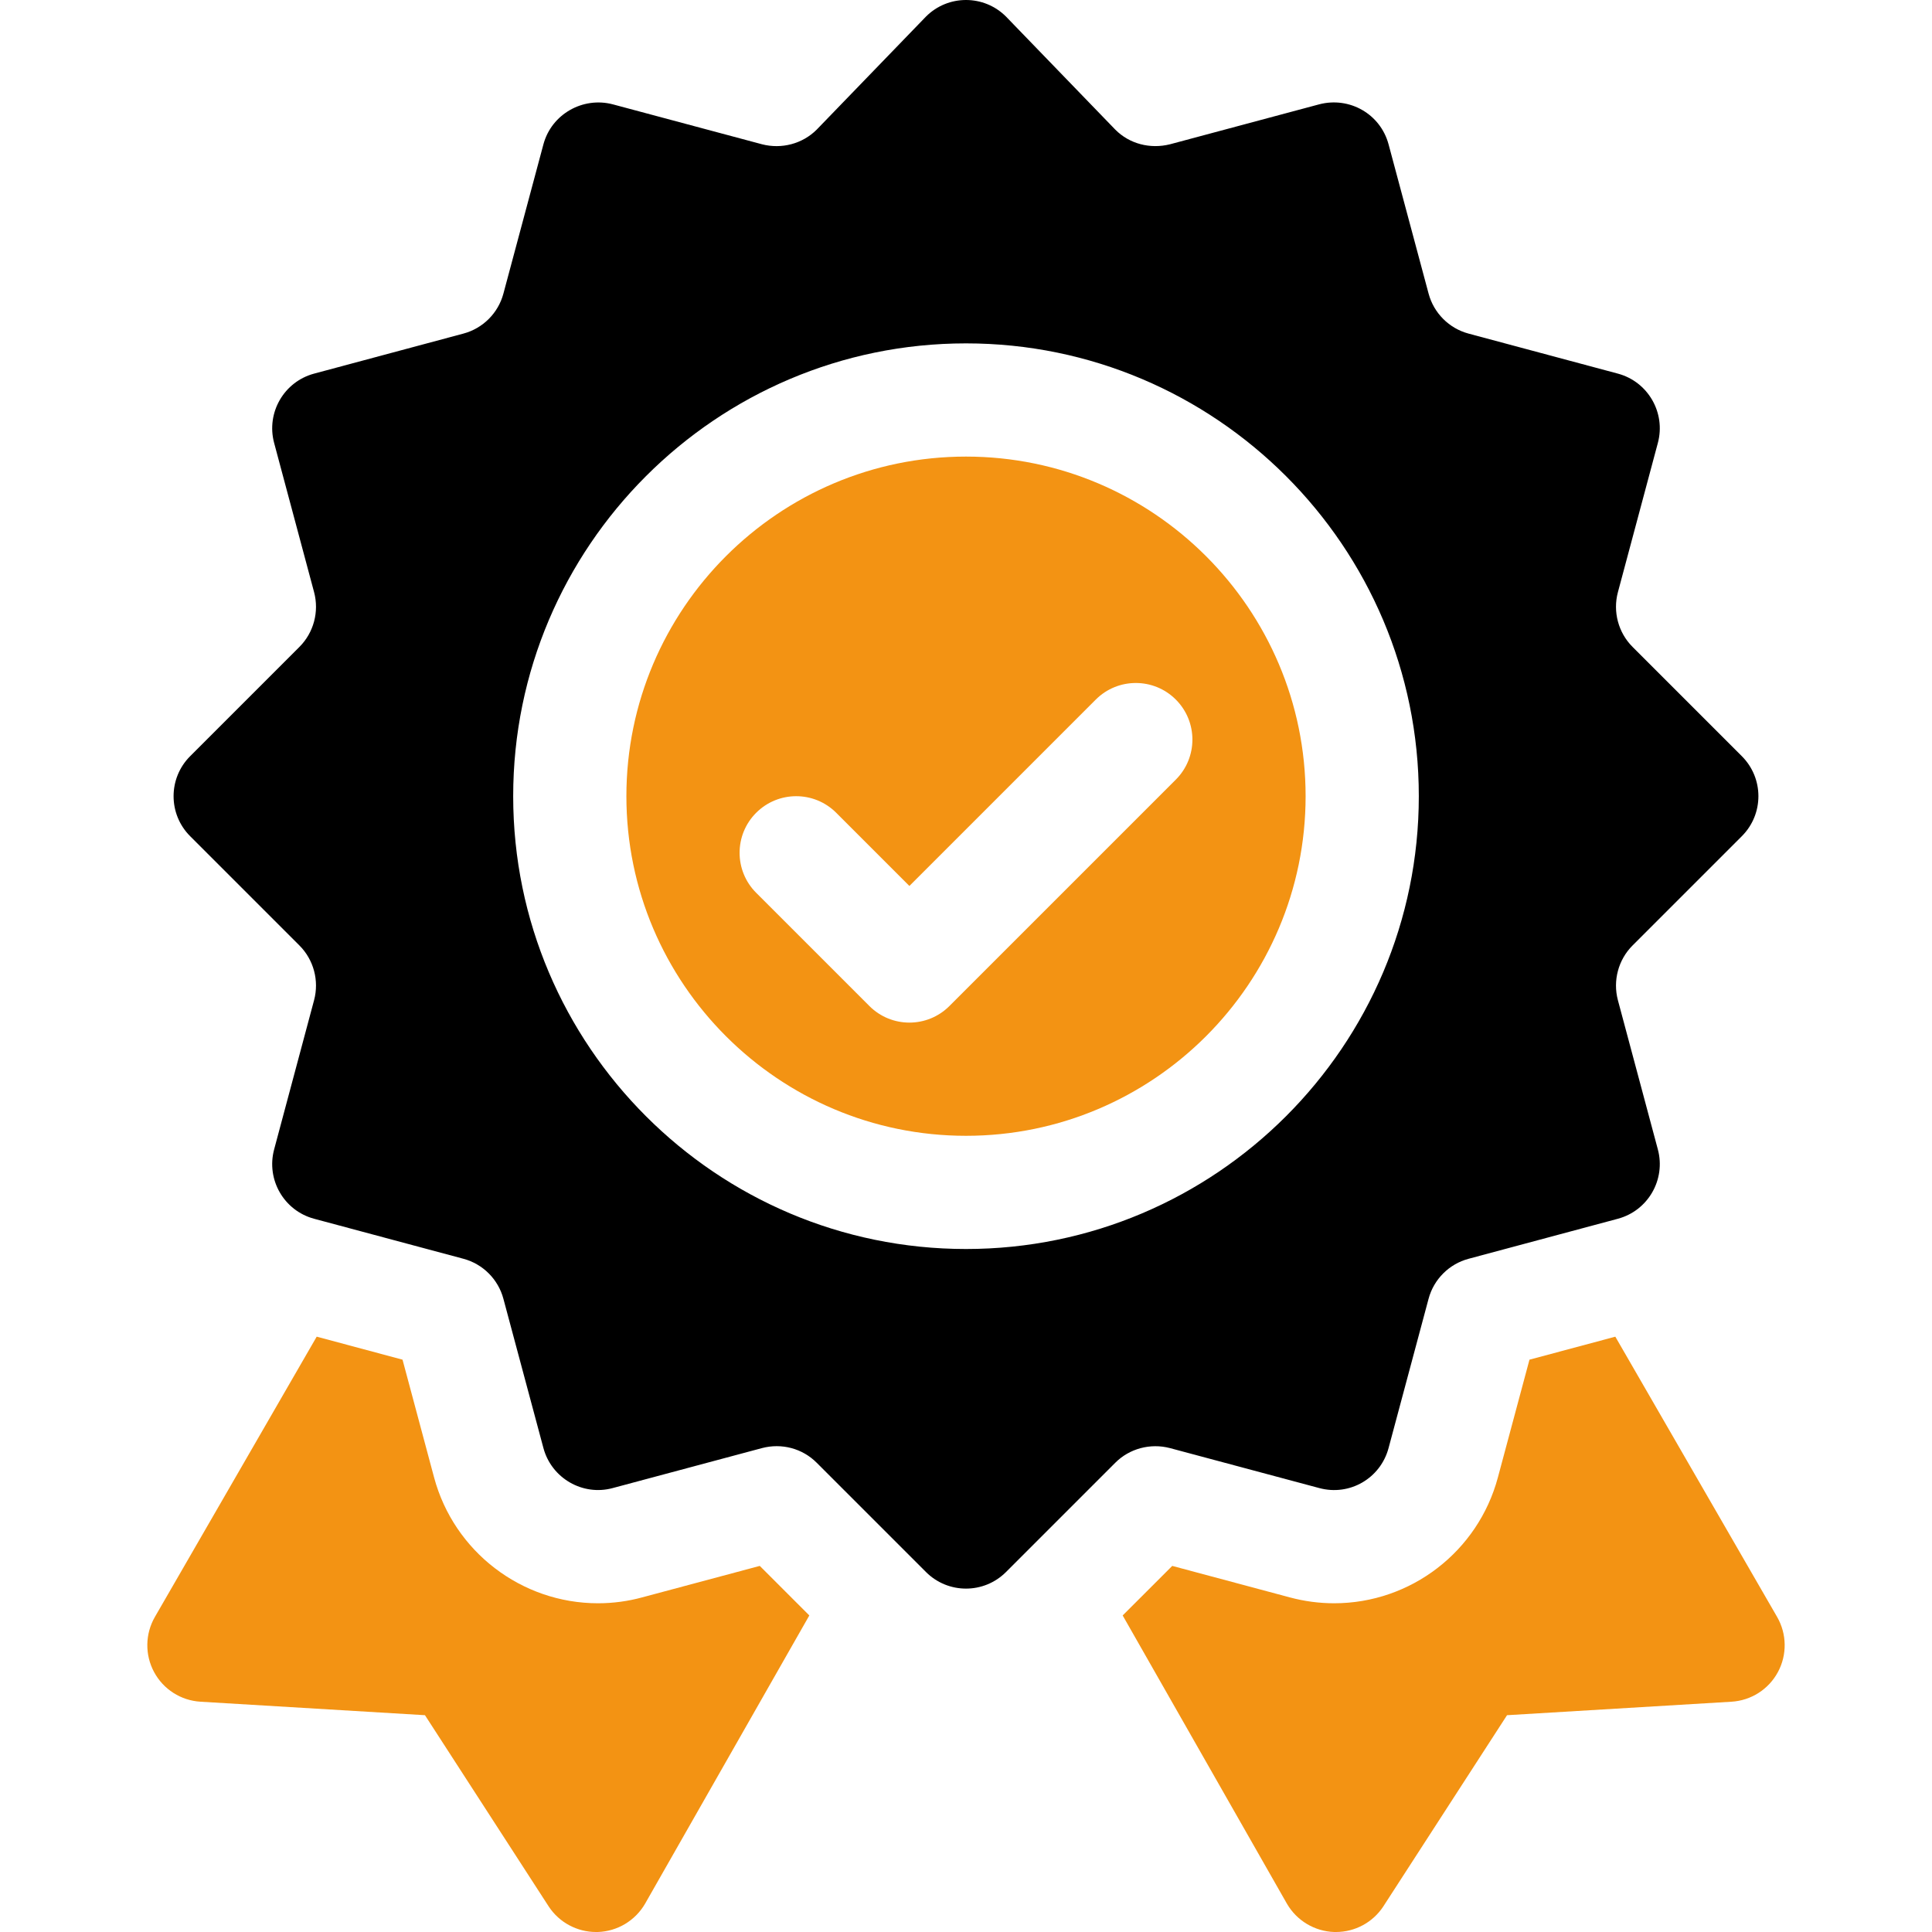 <svg width="512" height="512" viewBox="0 0 512 512" fill="none" xmlns="http://www.w3.org/2000/svg">
<g clip-path="url(#clip0_329_167)">
<path d="M256 301C305.629 301 346 260.629 346 211C346 161.371 305.629 121 256 121C206.371 121 166 161.371 166 211C166 260.629 206.371 301 256 301ZM200.395 215.395C206.254 209.536 215.747 209.536 221.606 215.395L241 234.789L290.395 185.394C296.254 179.535 305.747 179.535 311.606 185.394C317.465 191.253 317.465 200.746 311.606 206.605L251.606 266.605C248.676 269.535 244.838 271 241.001 271C237.164 271 233.325 269.535 230.396 266.605L200.396 236.605C194.535 230.746 194.535 221.254 200.395 215.395Z" fill="#F39313"/>
<path d="M50.395 200.393C44.536 206.252 44.536 215.745 50.395 221.604L79.355 250.564C83.134 254.343 84.614 259.895 83.237 265.051L72.646 304.616C70.507 312.614 75.253 320.846 83.251 322.985L122.816 333.59C127.972 334.967 132.03 339.025 133.407 344.195L144.012 383.746C146.165 391.759 154.442 396.519 162.381 394.351L201.932 383.76C207.161 382.383 212.655 383.848 216.434 387.642L245.394 416.602C248.324 419.532 252.162 420.997 255.999 420.997C259.836 420.997 263.675 419.532 266.604 416.602L295.564 387.642C299.314 383.877 304.866 382.398 310.051 383.76L349.616 394.351C357.687 396.534 365.846 391.758 367.985 383.746L378.59 344.181C379.967 339.025 384.025 334.967 389.195 333.59L428.746 322.985C436.744 320.846 441.49 312.614 439.351 304.616L428.76 265.065C427.383 259.894 428.863 254.342 432.642 250.563L461.602 221.603C467.461 215.744 467.461 206.251 461.602 200.392L432.642 171.432C428.863 167.653 427.383 162.101 428.76 156.945L439.351 117.38C441.49 109.382 436.744 101.15 428.746 99.011L389.181 88.406C384.025 87.029 379.967 82.971 378.59 77.801L367.985 38.25C365.832 30.237 357.672 25.55 349.616 27.645L310.065 38.236C304.792 39.554 299.313 38.133 295.563 34.354L266.603 4.394C260.744 -1.465 251.251 -1.465 245.392 4.394L216.432 34.354C212.653 38.133 207.116 39.569 201.945 38.236L162.38 27.645C154.455 25.58 146.164 30.238 144.011 38.25L133.406 77.815C132.029 82.971 127.971 87.029 122.801 88.406L83.251 99.011C75.253 101.15 70.507 109.382 72.646 117.38L83.237 156.931C84.614 162.102 83.134 167.654 79.355 171.433L50.395 200.393ZM256 90.998C322.167 90.998 376 144.831 376 210.998C376 277.165 322.167 330.998 256 330.998C189.833 330.998 136 277.165 136 210.998C136 144.831 189.833 90.998 256 90.998Z" fill="black"/>
<path d="M405.326 360.327L396.962 391.514C391.718 411.158 373.876 424.883 353.573 424.883C349.603 424.883 345.634 424.356 341.781 423.316L310.654 414.981L297.521 428.113L341.049 504.501C343.656 508.998 348.404 511.84 353.589 512.001C353.75 512.001 353.896 512.001 354.042 512.001C359.066 512.001 363.783 509.481 366.566 505.263L399.379 454.546L458.852 450.972C464.052 450.664 468.71 447.691 471.171 443.106C473.632 438.536 473.544 432.999 470.951 428.502L428.076 354.234L405.326 360.327Z" fill="#F39313"/>
<path d="M40.829 443.106C43.29 447.691 47.948 450.665 53.148 450.972L112.621 454.546L145.434 505.263C148.217 509.482 152.934 512.001 157.958 512.001C158.104 512.001 158.251 512.001 158.412 512.001C163.598 511.84 168.344 508.998 170.951 504.501L214.479 428.113L201.347 414.981L170.146 423.331C166.44 424.342 162.47 424.884 158.486 424.884C138.183 424.884 120.312 411.173 115.039 391.544L106.675 360.328L83.93 354.227L41.049 428.502C38.456 432.999 38.368 438.536 40.829 443.106Z" fill="#F39313"/>
</g>
<defs>
<clipPath id="clip0_329_167">
<rect width="512" height="512" fill="white"/>
</clipPath>
</defs>
</svg>

